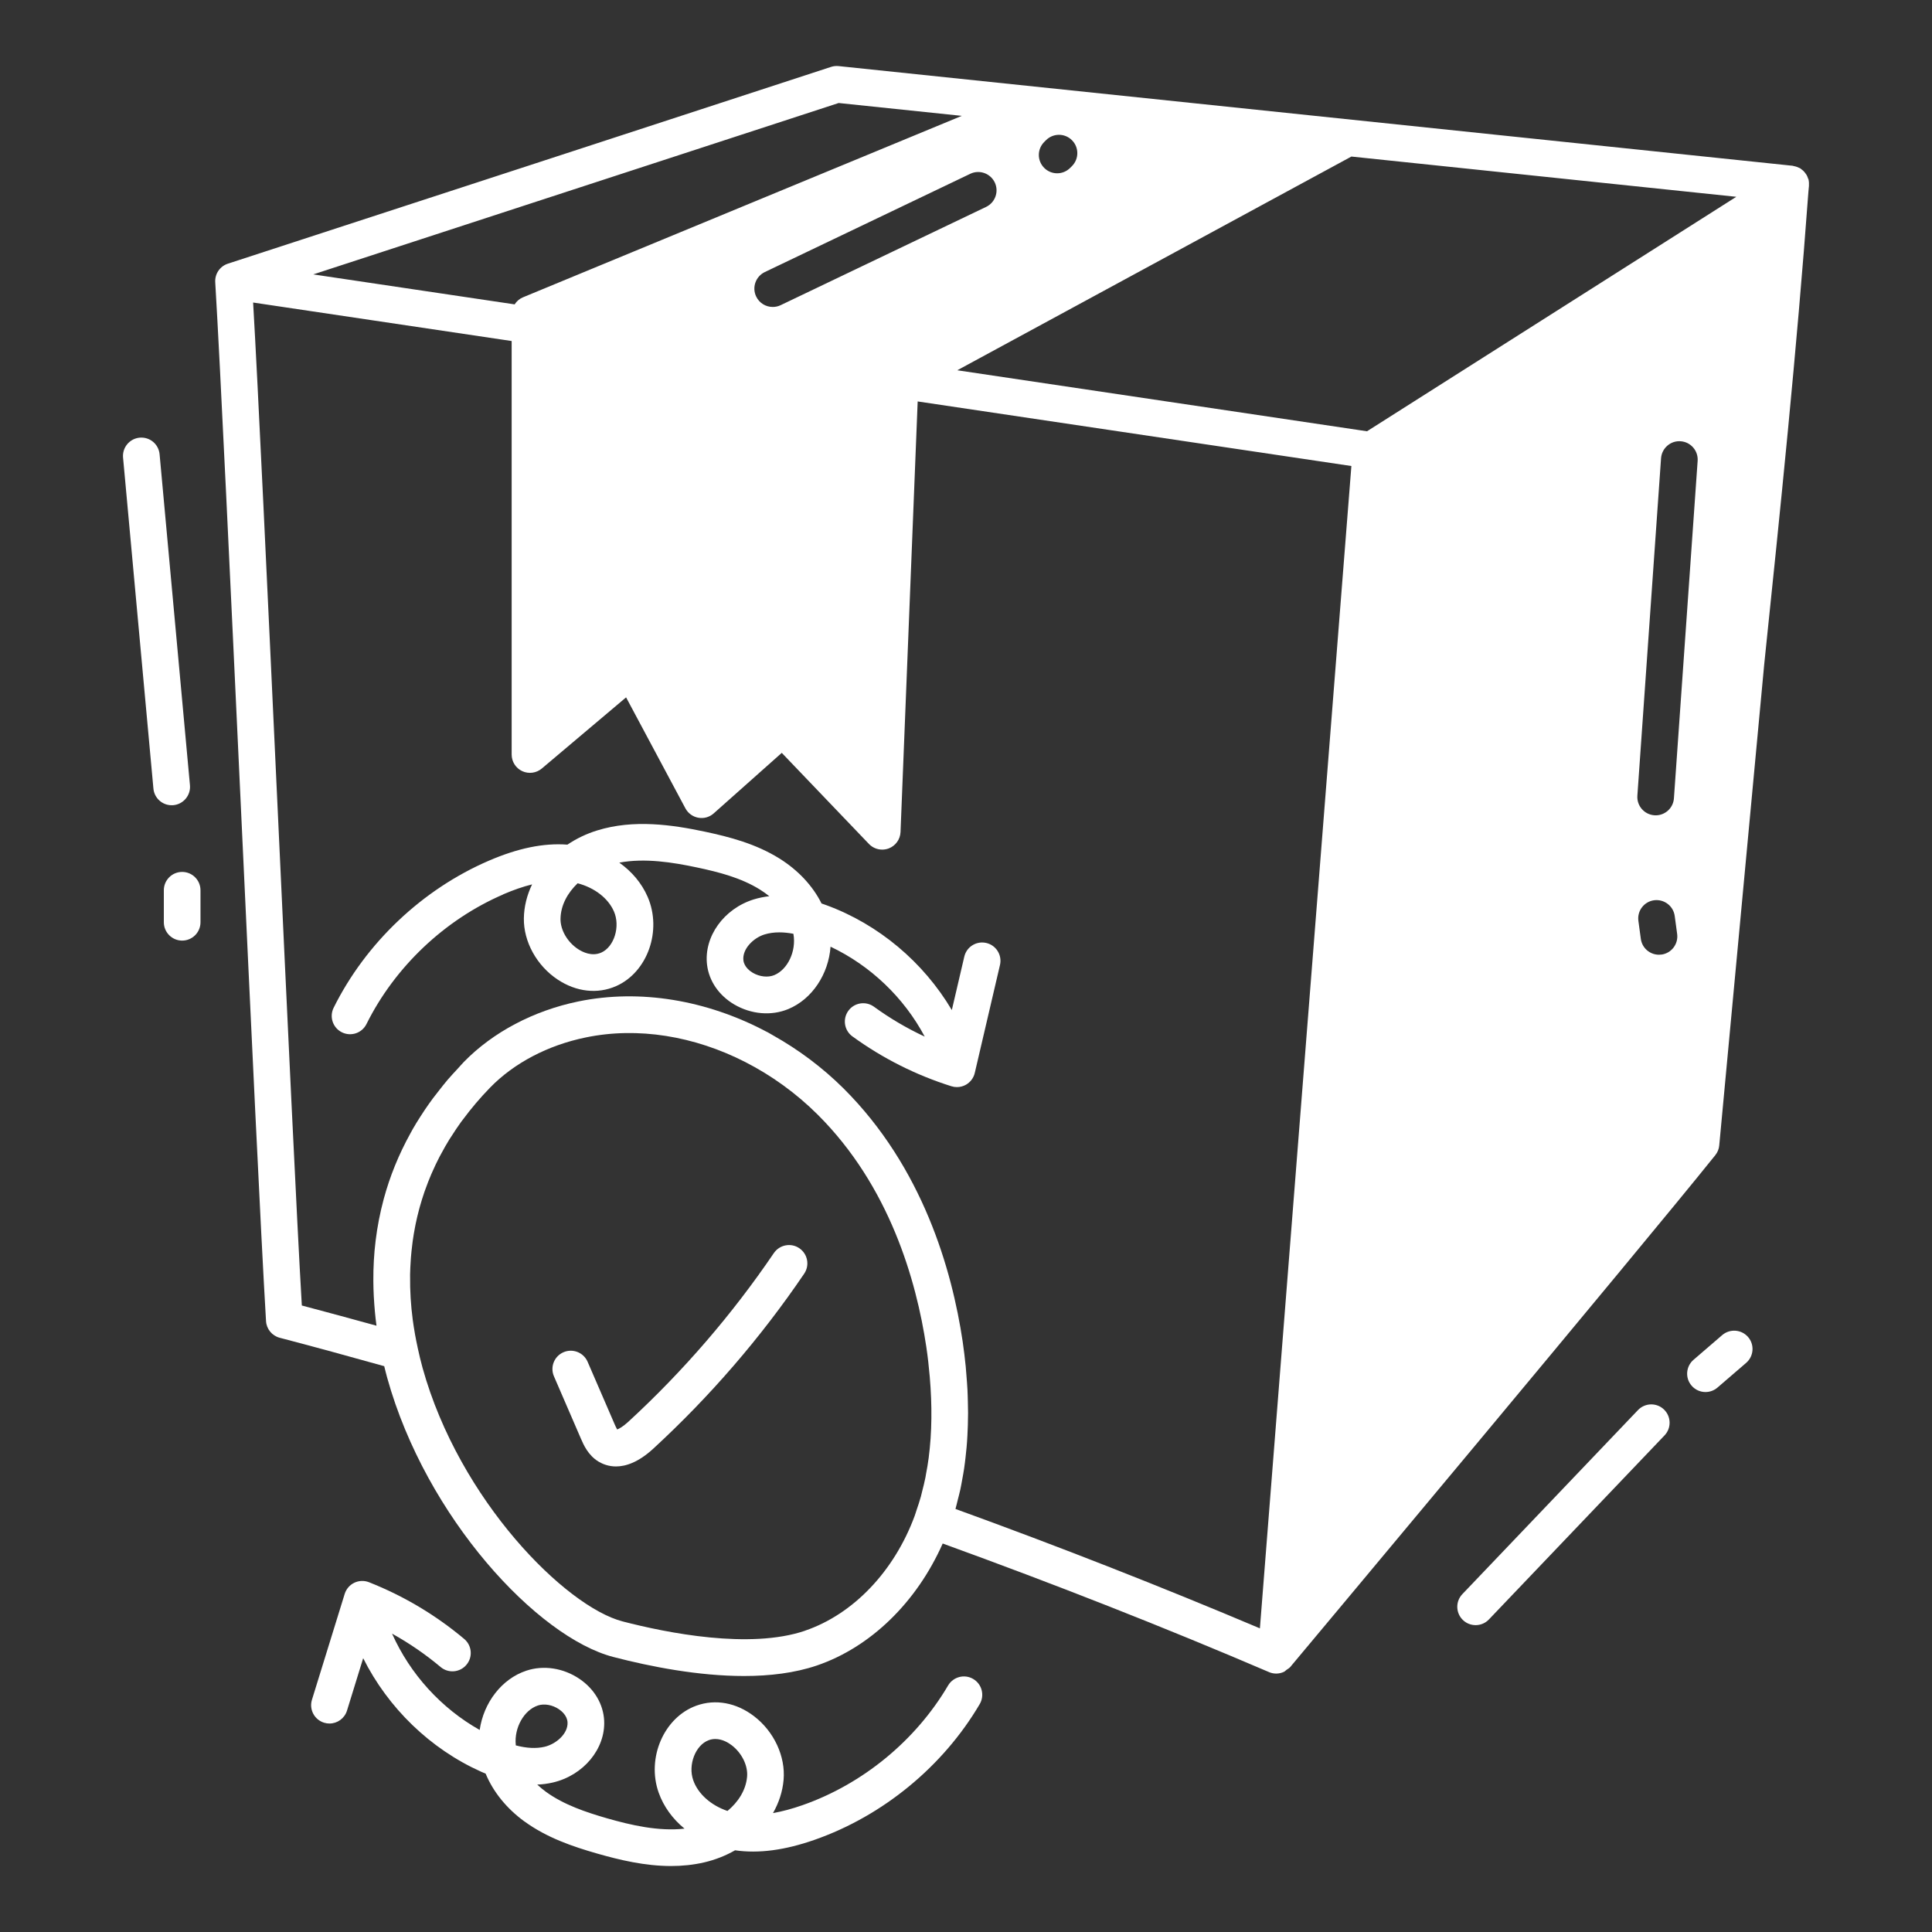 <svg xmlns:xlink="http://www.w3.org/1999/xlink" version="1.1" height="300" width="300" xmlns="http://www.w3.org/2000/svg" viewBox="0 0 66 66" id="Layer_1"><rect x="0" y="0" width="66" height="66" fill="#333333" stroke="none"/><g transform="matrix(1,0,0,1,0,0)" height="100%" width="100%"><g><g><path stroke-opacity="1" stroke="none" data-original-color="#000000ff" fill-opacity="1" fill="#ffffff" d="m61.797 6.296c.001-.048-.001-.095-.011-.141-.001-.004 0-.009-.001-.013-.003-.015-.012-.027-.017-.041-.002-.007-.005-.014-.008-.021-.012-.033-.023-.066-.041-.097-.012-.022-.027-.041-.042-.061-.021-.029-.043-.057-.069-.082-.019-.019-.04-.034-.061-.05-.016-.012-.029-.028-.046-.038-.01-.006-.021-.008-.031-.014-.001-0-.002-.001-.002-.001-.002-.001-.005-.002-.008-.003-.023-.012-.046-.022-.071-.031-.036-.013-.071-.022-.108-.029-.014-.002-.027-.009-.041-.011l-32.592-3.405c-.088-.009-.176 0-.26.028-6.866 2.243-13.738 4.485-20.604 6.722-.271.088-.448.348-.431.633.354 5.911 1.381 29.573 1.735 35.49.016.27.204.5.466.569 1.193.312 2.381.638 3.572.971.033.134.066.269.102.399 1.332 4.783 5.14 8.864 7.725 9.535 1.289.335 2.915.65 4.464.65.877 0 1.73-.102 2.483-.357 1.845-.627 3.418-2.169 4.304-4.169 3.827 1.388 7.576 2.862 11.147 4.392 0.0 0.0 0.0 0.0.001 0.0.003.001.006.004.009.005.076.031.157.046.236.046.093 0 .184-.021.267-.061.033-.016.057-.046.088-.068.044-.031.092-.055.127-.098l.006-.007c.001-.001.002-.001.003-.002.013-.016.026-.031.038-.047 0 0 12.026-14.375 14.393-17.33l.072-.087c.002-.003.003-.006.005-.008 0-0.0 0-0.0 0-0.0 0-0.0 0-0.0 0-0.0.077-.095.125-.21.136-.333l1.536-16.431c.548-5.264 1.111-10.7 1.511-16.161l.018-.193c0-.001-0-.002-0-.003.001-.015-.002-.029-.002-.044zm-5.04 26.313c-.028.004-.057.006-.084.006-.309 0-.578-.228-.62-.543l-.083-.613c-.047-.343.193-.658.536-.705.341-.045.658.193.705.537l.083.615c.046.343-.195.658-.537.704zm.427-5.338c-.023.33-.298.582-.624.582-.015 0-.03-.001-.044-.002-.345-.024-.605-.324-.581-.669l.809-11.527c.024-.344.327-.608.669-.581.345.024.605.324.581.669zm-20.565-21.596-.061.061c-.122.122-.283.184-.443.184s-.321-.061-.443-.184c-.245-.245-.245-.641 0-.886l.061-.061c.245-.245.641-.245.886 0s.245.641-0.0.886zm-10.222 4.811c-.234 0-.458-.131-.565-.356-.15-.312-.017-.686.295-.836l7.019-3.357c.311-.149.686-.017.836.295.149.312.017.686-.295.836l-7.019 3.357c-.087.042-.179.061-.27.061zm2.253-6.967 4.206.439-14.989 6.198c-.121.05-.219.136-.286.242l-6.88-1.024zm17.516 1.829 13.149 1.375-12.616 8.01-13.997-2.084zm-35.855 39.252c-.34-5.76-1.332-28.593-1.664-34.265l8.832 1.315v14.126c0 .244.141.466.362.568.221.102.481.067.668-.09l2.879-2.431 2.026 3.791c.091.169.254.288.442.321.19.035.383-.021.526-.149l2.324-2.067 2.978 3.112c.121.126.285.193.453.193.075 0 .15-.013.222-.04.235-.089.394-.31.404-.561l.586-14.709 14.816 2.206-3.125 39.707c-3.348-1.416-6.838-2.787-10.4-4.079.029-.1.051-.204.077-.305.031-.122.064-.243.091-.368.025-.117.045-.237.067-.356.021-.116.043-.231.06-.349.019-.126.034-.255.049-.384.013-.114.026-.229.036-.346.012-.133.021-.268.028-.404.007-.117.011-.236.015-.355.004-.137.007-.274.007-.413-0-.128-.003-.259-.007-.389-.004-.132-.006-.263-.013-.396-.009-.17-.023-.343-.037-.517-.008-.095-.013-.189-.023-.285-.028-.28-.062-.563-.104-.851-.366-2.458-1.368-5.954-4.069-8.647-.727-.721-1.539-1.325-2.399-1.808-.062-.035-.122-.072-.184-.106-.024-.013-.048-.023-.072-.036-2.023-1.068-4.299-1.456-6.405-1.022-1.528.315-2.916 1.048-3.908 2.063-.076.078-.141.157-.214.235-.117.126-.235.252-.344.379-.099.116-.19.233-.282.35-.074.094-.149.188-.219.282-.096.129-.186.258-.274.387-.053.078-.104.156-.153.234-.092.143-.181.286-.263.43-.027.046-.051.093-.076.139-.413.745-.71 1.493-.911 2.234-.002.007-.004.015-.006.022-.255.948-.358 1.88-.353 2.769 0.0.014-0.0.028 0.0.041.001.166.006.329.014.492.001.017.002.034.003.052.019.33.047.654.09.968-.85-.235-1.698-.465-2.549-.69zm17.187 11.109c-1.885.64-4.712.075-6.229-.319-1.944-.505-5.572-4.128-6.833-8.659-.062-.224-.118-.459-.17-.7-0-.001-0-.003-0-.004-.032-.144-.061-.293-.089-.446-.003-.014-.005-.029-.007-.043-.025-.144-.049-.291-.069-.442-.001-.008-.002-.016-.003-.025-.062-.47-.095-.969-.089-1.489 0-.016-0-.032-0-.049.003-.154.011-.31.022-.468.002-.033.003-.065.006-.099.012-.155.029-.311.049-.468.005-.036.008-.071.013-.107.022-.157.049-.316.08-.476.007-.036.014-.072.021-.108.033-.161.072-.322.115-.485.009-.035.019-.07.029-.106.046-.163.096-.327.153-.492.012-.035.025-.07.038-.105.059-.164.122-.329.193-.494.015-.036.032-.072.048-.108.073-.165.15-.329.236-.494.019-.036.04-.072.059-.108.088-.165.18-.329.282-.494.022-.036.047-.071.07-.106.105-.165.213-.33.332-.493.021-.029.046-.058.067-.087.271-.365.576-.728.924-1.085.817-.838 1.975-1.445 3.262-1.709 1.781-.37 3.713-.049 5.454.841.888.455 1.727 1.055 2.469 1.793 2.455 2.443 3.374 5.665 3.713 7.937.052.346.088.682.117 1.014.085.986.076 1.911-.035 2.766-0.0.001-0.0.002-0.0.003-.025.195-.058.384-.094.571-.007.035-.011.072-.018.107-.034.169-.075.332-.117.494-.013.05-.023.102-.037.152-.046.164-.098.323-.153.481-.021.061-.038.125-.061.186-.701 1.897-2.102 3.362-3.748 3.921z"></path><path stroke-opacity="1" stroke="none" data-original-color="#000000ff" fill-opacity="1" fill="#ffffff" d="m26.436 42.807c-1.427 2.101-3.099 4.039-4.969 5.76-.187.171-.318.242-.384.266-.032-.054-.071-.144-.09-.188l-.919-2.124c-.137-.318-.507-.464-.824-.327-.318.137-.464.506-.326.823l.919 2.125c.093.215.248.573.605.789.136.081.337.165.595.165.335 0 .766-.141 1.272-.606 1.941-1.786 3.677-3.798 5.157-5.979.195-.286.12-.675-.166-.87-.285-.195-.676-.119-.87.166z"></path><path stroke-opacity="1" stroke="none" data-original-color="#000000ff" fill-opacity="1" fill="#ffffff" d="m17.19 30.552c.35-.15.678-.264.987-.34-.176.366-.275.759-.281 1.159-.012.798.441 1.62 1.156 2.093.636.422 1.364.502 1.995.223 1.076-.475 1.578-1.901 1.076-3.053-.202-.464-.54-.863-.967-1.165.873-.163 1.825-.012 2.661.166.737.156 1.507.355 2.144.754.113.07.22.147.319.227-.181.02-.355.056-.524.107-1.029.316-1.718 1.277-1.602 2.235.067.556.407 1.05.933 1.358.575.336 1.263.395 1.842.155.819-.34 1.376-1.197 1.444-2.131 1.364.646 2.508 1.739 3.217 3.072-.608-.283-1.188-.624-1.734-1.021-.28-.203-.672-.141-.875.139-.203.28-.141.672.139.875 1.03.748 2.168 1.321 3.382 1.703.061.019.125.029.188.029.108 0 .215-.028.31-.082.152-.087.26-.232.3-.402l.861-3.688c.079-.337-.131-.674-.467-.752-.338-.078-.674.131-.752.467l-.426 1.825c-.97-1.637-2.503-2.931-4.292-3.585-.054-.02-.107-.038-.159-.056-.299-.6-.796-1.135-1.439-1.537-.802-.5-1.698-.736-2.547-.916-1.119-.237-2.431-.428-3.675-.043-.371.114-.714.28-1.02.486-.816-.061-1.693.121-2.687.55-2.269.978-4.2 2.808-5.299 5.022-.154.31-.028.686.282.839.31.154.686.028.84-.283.969-1.951 2.673-3.566 4.673-4.428zm9.913 1.347c.001.007.002.015.004.021.097.577-.199 1.202-.658 1.392-.213.087-.499.057-.731-.079-.087-.051-.294-.195-.322-.426-.046-.383.338-.768.725-.886.153-.046.319-.07.5-.07.15 0 .311.016.482.048zm-7.37-1.725c.573.15 1.042.507 1.24.962.224.513.009 1.21-.433 1.406-.319.14-.636-.015-.797-.122-.362-.24-.6-.653-.595-1.03.007-.469.244-.889.585-1.216z"></path><path stroke-opacity="1" stroke="none" data-original-color="#000000ff" fill-opacity="1" fill="#ffffff" d="m17.919 62.225c.763.555 1.641.854 2.477 1.094.771.221 1.639.427 2.528.427.377 0 .757-.037 1.135-.125.378-.088.732-.229 1.052-.412.805.116 1.697-.001 2.719-.359 2.332-.817 4.387-2.507 5.639-4.636.175-.299.076-.682-.223-.858-.298-.176-.682-.075-.858.223-1.104 1.878-2.916 3.368-4.973 4.088-.36.126-.695.216-1.008.27.201-.352.328-.737.362-1.137.069-.796-.326-1.648-1.006-2.169-.605-.466-1.325-.598-1.974-.363-1.106.398-1.708 1.786-1.288 2.97.169.478.478.899.883 1.231-.884.099-1.821-.117-2.643-.352-.725-.209-1.479-.463-2.086-.903-.108-.079-.209-.162-.302-.25.181-.007.358-.03.53-.07 1.049-.242 1.804-1.152 1.756-2.116-.028-.559-.332-1.076-.835-1.42-.55-.376-1.233-.483-1.826-.284-.842.28-1.458 1.096-1.591 2.024-1.315-.741-2.378-1.91-2.993-3.29.587.326 1.141.706 1.658 1.14.265.223.66.189.883-.077.223-.265.188-.66-.077-.882-.974-.818-2.069-1.47-3.253-1.938-.162-.063-.344-.057-.501.018-.157.075-.276.213-.328.379l-1.119 3.618c-.102.331.083.682.414.784.062.019.124.028.185.028.267 0 .515-.173.598-.441l.553-1.791c.852 1.701 2.291 3.099 4.029 3.878.052.024.104.046.155.067.256.619.714 1.189 1.328 1.635zm6.295-2.779c.076-.028.151-.039.223-.039.239 0 .446.126.563.216.344.265.554.694.522 1.069-.04.467-.307.871-.67 1.173-.561-.19-1.004-.579-1.169-1.047-.187-.529.076-1.208.532-1.372zm-5.84-1.184c.218-.072.502-.022.723.13.084.057.28.215.291.448.019.385-.391.741-.786.833-.285.066-.61.05-.981-.048-.001-.007-.002-.015-.002-.022-.056-.582.283-1.184.754-1.34z"></path><path stroke-opacity="1" stroke="none" data-original-color="#000000ff" fill-opacity="1" fill="#ffffff" d="m55.956 48.17-6 6.288c-.239.25-.229.647.021.886.121.116.277.173.433.173.165 0 .33-.065.453-.194l6-6.288c.239-.25.229-.647-.021-.886-.25-.239-.646-.229-.886.021z"></path><path stroke-opacity="1" stroke="none" data-original-color="#000000ff" fill-opacity="1" fill="#ffffff" d="m58.833 45.609-.98.844c-.262.226-.292.622-.066.883.124.144.299.218.475.218.145 0 .29-.05.409-.152l.98-.844c.262-.226.292-.622.066-.883-.225-.261-.621-.291-.884-.066z"></path><path stroke-opacity="1" stroke="none" data-original-color="#000000ff" fill-opacity="1" fill="#ffffff" d="m5.922 27.506c.344-.032.598-.336.567-.682l-1.037-11.306c-.032-.344-.332-.597-.681-.567-.344.032-.598.336-.567.682l1.037 11.306c.03.325.303.569.623.569.019 0 .038-.001.058-.002z"></path><path stroke-opacity="1" stroke="none" data-original-color="#000000ff" fill-opacity="1" fill="#ffffff" d="m6.223 32.132c.346 0 .626-.28.626-.626v-1.094c0-.346-.281-.626-.626-.626-.346 0-.626.28-.626.626v1.094c0 .346.281.626.626.626z"></path></g></g></g></svg>